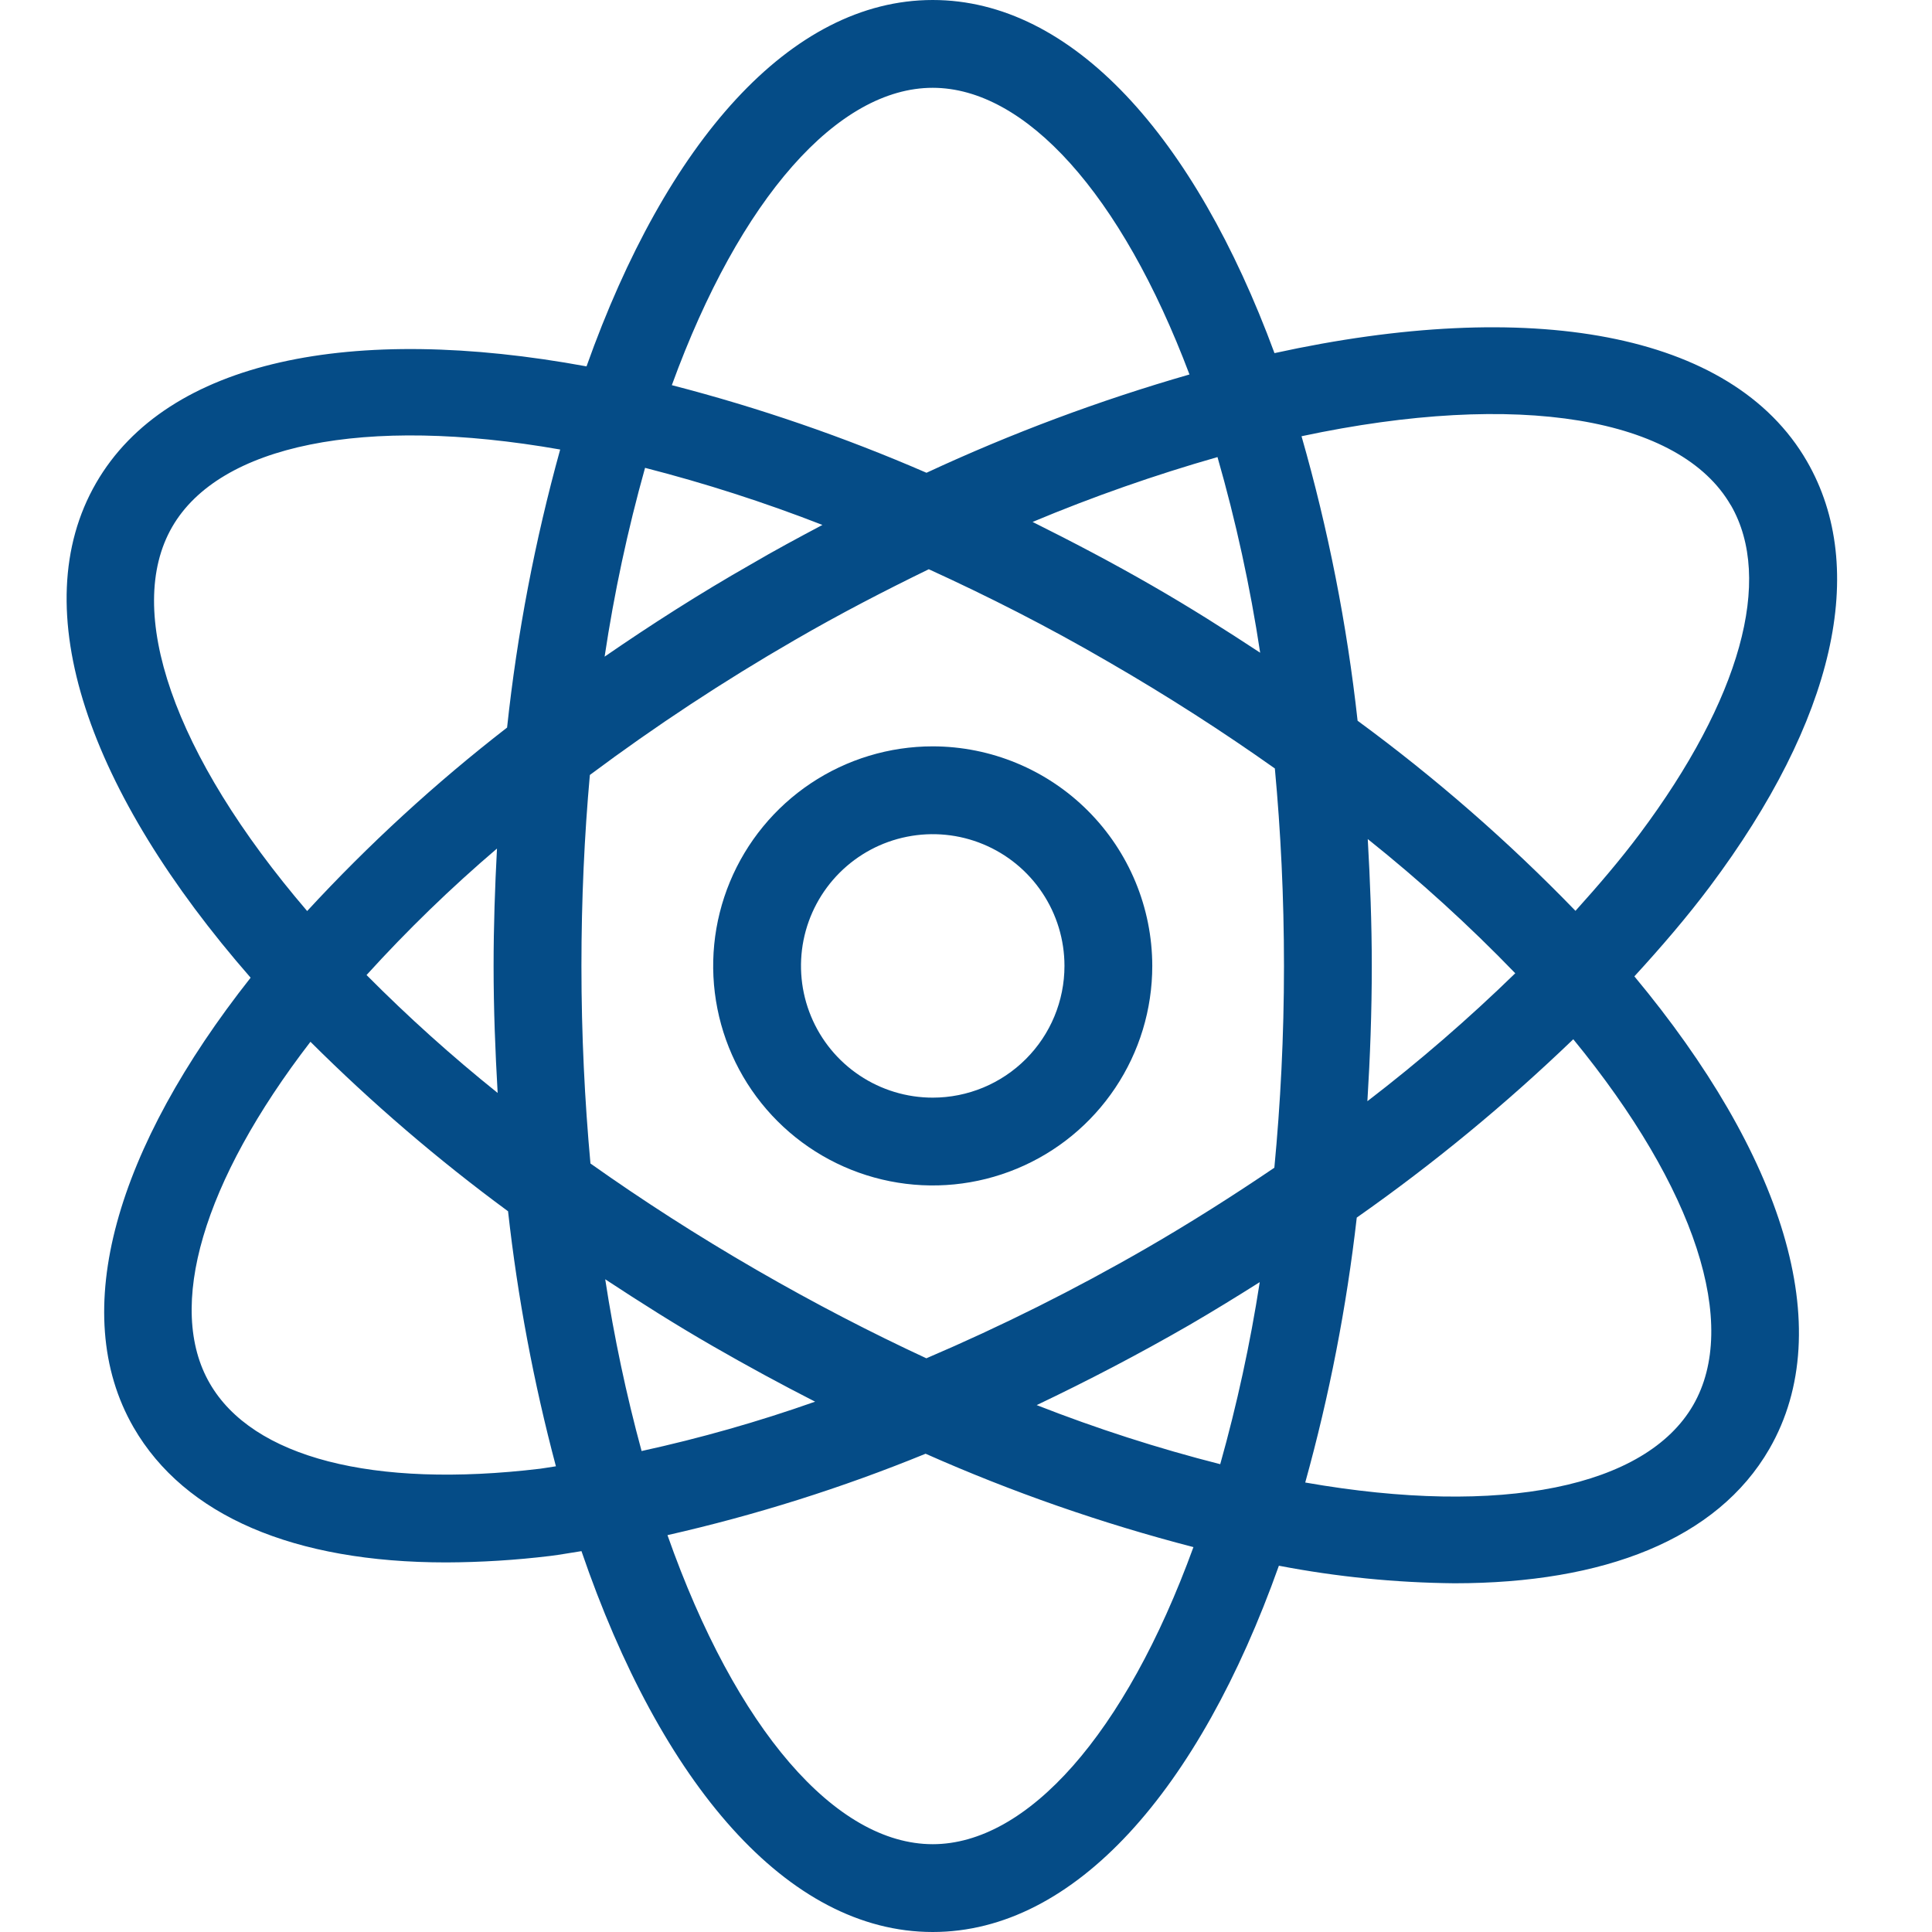 <?xml version="1.0" encoding="UTF-8"?> <svg xmlns="http://www.w3.org/2000/svg" width="58" height="58" viewBox="0 0 58 58" fill="none"><path d="M28.001 22.406C26.698 22.406 25.423 22.793 24.339 23.517C23.256 24.241 22.411 25.271 21.912 26.475C21.413 27.679 21.282 29.004 21.537 30.283C21.791 31.562 22.419 32.736 23.341 33.658C24.262 34.579 25.437 35.207 26.715 35.461C27.994 35.716 29.319 35.585 30.523 35.086C31.728 34.588 32.757 33.743 33.481 32.659C34.206 31.575 34.592 30.301 34.592 28.997C34.59 27.25 33.895 25.575 32.659 24.339C31.424 23.103 29.748 22.408 28.001 22.406ZM28.001 32.952C27.219 32.952 26.454 32.72 25.804 32.285C25.154 31.851 24.647 31.233 24.348 30.511C24.048 29.788 23.97 28.993 24.122 28.226C24.275 27.459 24.652 26.754 25.205 26.201C25.758 25.648 26.462 25.271 27.23 25.119C27.997 24.966 28.792 25.044 29.515 25.344C30.237 25.643 30.855 26.15 31.289 26.8C31.724 27.45 31.956 28.215 31.956 28.997C31.956 30.046 31.539 31.052 30.797 31.793C30.056 32.535 29.05 32.952 28.001 32.952Z" fill="#054C87"></path><path d="M51.332 26.615C55.076 21.613 56.11 17.078 54.246 13.849C51.984 9.931 45.88 8.932 38.261 10.601C35.861 4.097 32.189 0 28 0C23.729 0 20.002 4.27 17.608 10.999C10.583 9.707 5.022 10.801 2.885 14.5C0.703 18.279 2.67 23.794 7.524 29.351C3.507 34.44 2.01 39.378 4.009 42.849C5.544 45.506 8.825 46.905 13.396 46.905C14.442 46.901 15.486 46.836 16.524 46.71C16.829 46.673 17.146 46.612 17.456 46.566C19.846 53.543 23.638 58 28 58C32.271 58 35.999 53.732 38.393 47.004C40.131 47.338 41.896 47.514 43.666 47.531C48.147 47.531 51.551 46.213 53.118 43.496C55.211 39.868 53.5 34.641 49.065 29.311C49.882 28.42 50.654 27.52 51.332 26.615ZM51.962 15.167C53.247 17.393 52.249 20.991 49.222 25.038C48.644 25.809 47.988 26.578 47.297 27.344C45.281 25.261 43.093 23.352 40.756 21.637C40.437 18.747 39.874 15.89 39.073 13.096C45.608 11.703 50.446 12.544 51.959 15.167H51.962ZM34.401 37.481C32.272 38.709 30.071 39.81 27.81 40.777C26.153 40.008 24.453 39.129 22.725 38.131C20.931 37.095 19.269 36.022 17.726 34.929C17.554 33.048 17.455 31.072 17.455 29C17.455 27 17.544 25.086 17.708 23.265C19.676 21.796 21.729 20.444 23.856 19.216C25.22 18.425 26.561 17.733 27.883 17.089C29.637 17.89 31.442 18.802 33.273 19.868C35.067 20.904 36.729 21.977 38.272 23.07C38.447 24.952 38.546 26.928 38.546 29.001C38.546 31.12 38.44 33.136 38.257 35.056C37.02 35.893 35.739 36.709 34.401 37.481ZM37.818 38.493C37.532 40.337 37.136 42.161 36.632 43.956C34.76 43.48 32.92 42.887 31.122 42.182C32.659 41.45 34.196 40.649 35.719 39.77C36.437 39.352 37.129 38.926 37.818 38.491V38.493ZM24.47 42.079C22.766 42.681 21.026 43.175 19.261 43.561C18.8 41.864 18.436 40.143 18.169 38.405C19.215 39.092 20.278 39.767 21.409 40.417C22.432 41.006 23.453 41.56 24.47 42.079ZM14.94 32.811C13.562 31.706 12.248 30.524 11.004 29.271C12.227 27.924 13.535 26.655 14.92 25.474C14.859 26.627 14.818 27.802 14.818 29C14.818 30.298 14.868 31.562 14.94 32.811ZM18.151 19.713C18.438 17.801 18.843 15.908 19.365 14.045C21.173 14.509 22.951 15.081 24.69 15.759C23.974 16.139 23.256 16.523 22.538 16.945C20.997 17.822 19.541 18.756 18.151 19.713ZM30.999 15.669C32.809 14.911 34.663 14.261 36.55 13.722C37.103 15.65 37.531 17.612 37.831 19.595C36.786 18.908 35.722 18.233 34.591 17.583C33.389 16.89 32.192 16.264 30.999 15.669ZM41.061 25.189C42.622 26.435 44.101 27.781 45.489 29.218C44.086 30.584 42.604 31.867 41.05 33.059C41.132 31.731 41.182 30.384 41.182 29C41.182 27.702 41.132 26.438 41.061 25.189ZM28 2.636C30.78 2.636 33.66 5.811 35.709 11.242C33.005 12.02 30.366 13.006 27.814 14.193C25.338 13.118 22.782 12.238 20.169 11.563C22.22 5.932 25.165 2.636 28 2.636ZM5.169 15.818C6.586 13.362 10.91 12.458 16.817 13.495C16.059 16.23 15.526 19.021 15.223 21.842C13.073 23.508 11.065 25.35 9.221 27.35C5.188 22.642 3.722 18.323 5.169 15.818ZM16.216 44.092C11.196 44.692 7.582 43.756 6.298 41.531C4.979 39.253 6.084 35.477 9.32 31.275C11.168 33.117 13.151 34.818 15.252 36.363C15.54 38.947 16.021 41.507 16.689 44.019C16.532 44.041 16.369 44.073 16.216 44.092ZM28 55.364C25.1 55.364 22.099 51.936 20.038 46.086C22.684 45.486 25.276 44.669 27.787 43.642C30.386 44.795 33.075 45.732 35.828 46.445C33.778 52.075 30.834 55.364 28 55.364ZM50.831 42.182C49.414 44.638 45.09 45.542 39.184 44.506C39.907 41.9 40.425 39.241 40.731 36.553C43.032 34.938 45.205 33.147 47.231 31.199C50.913 35.691 52.222 39.773 50.831 42.182Z" fill="#054C87"></path></svg> 